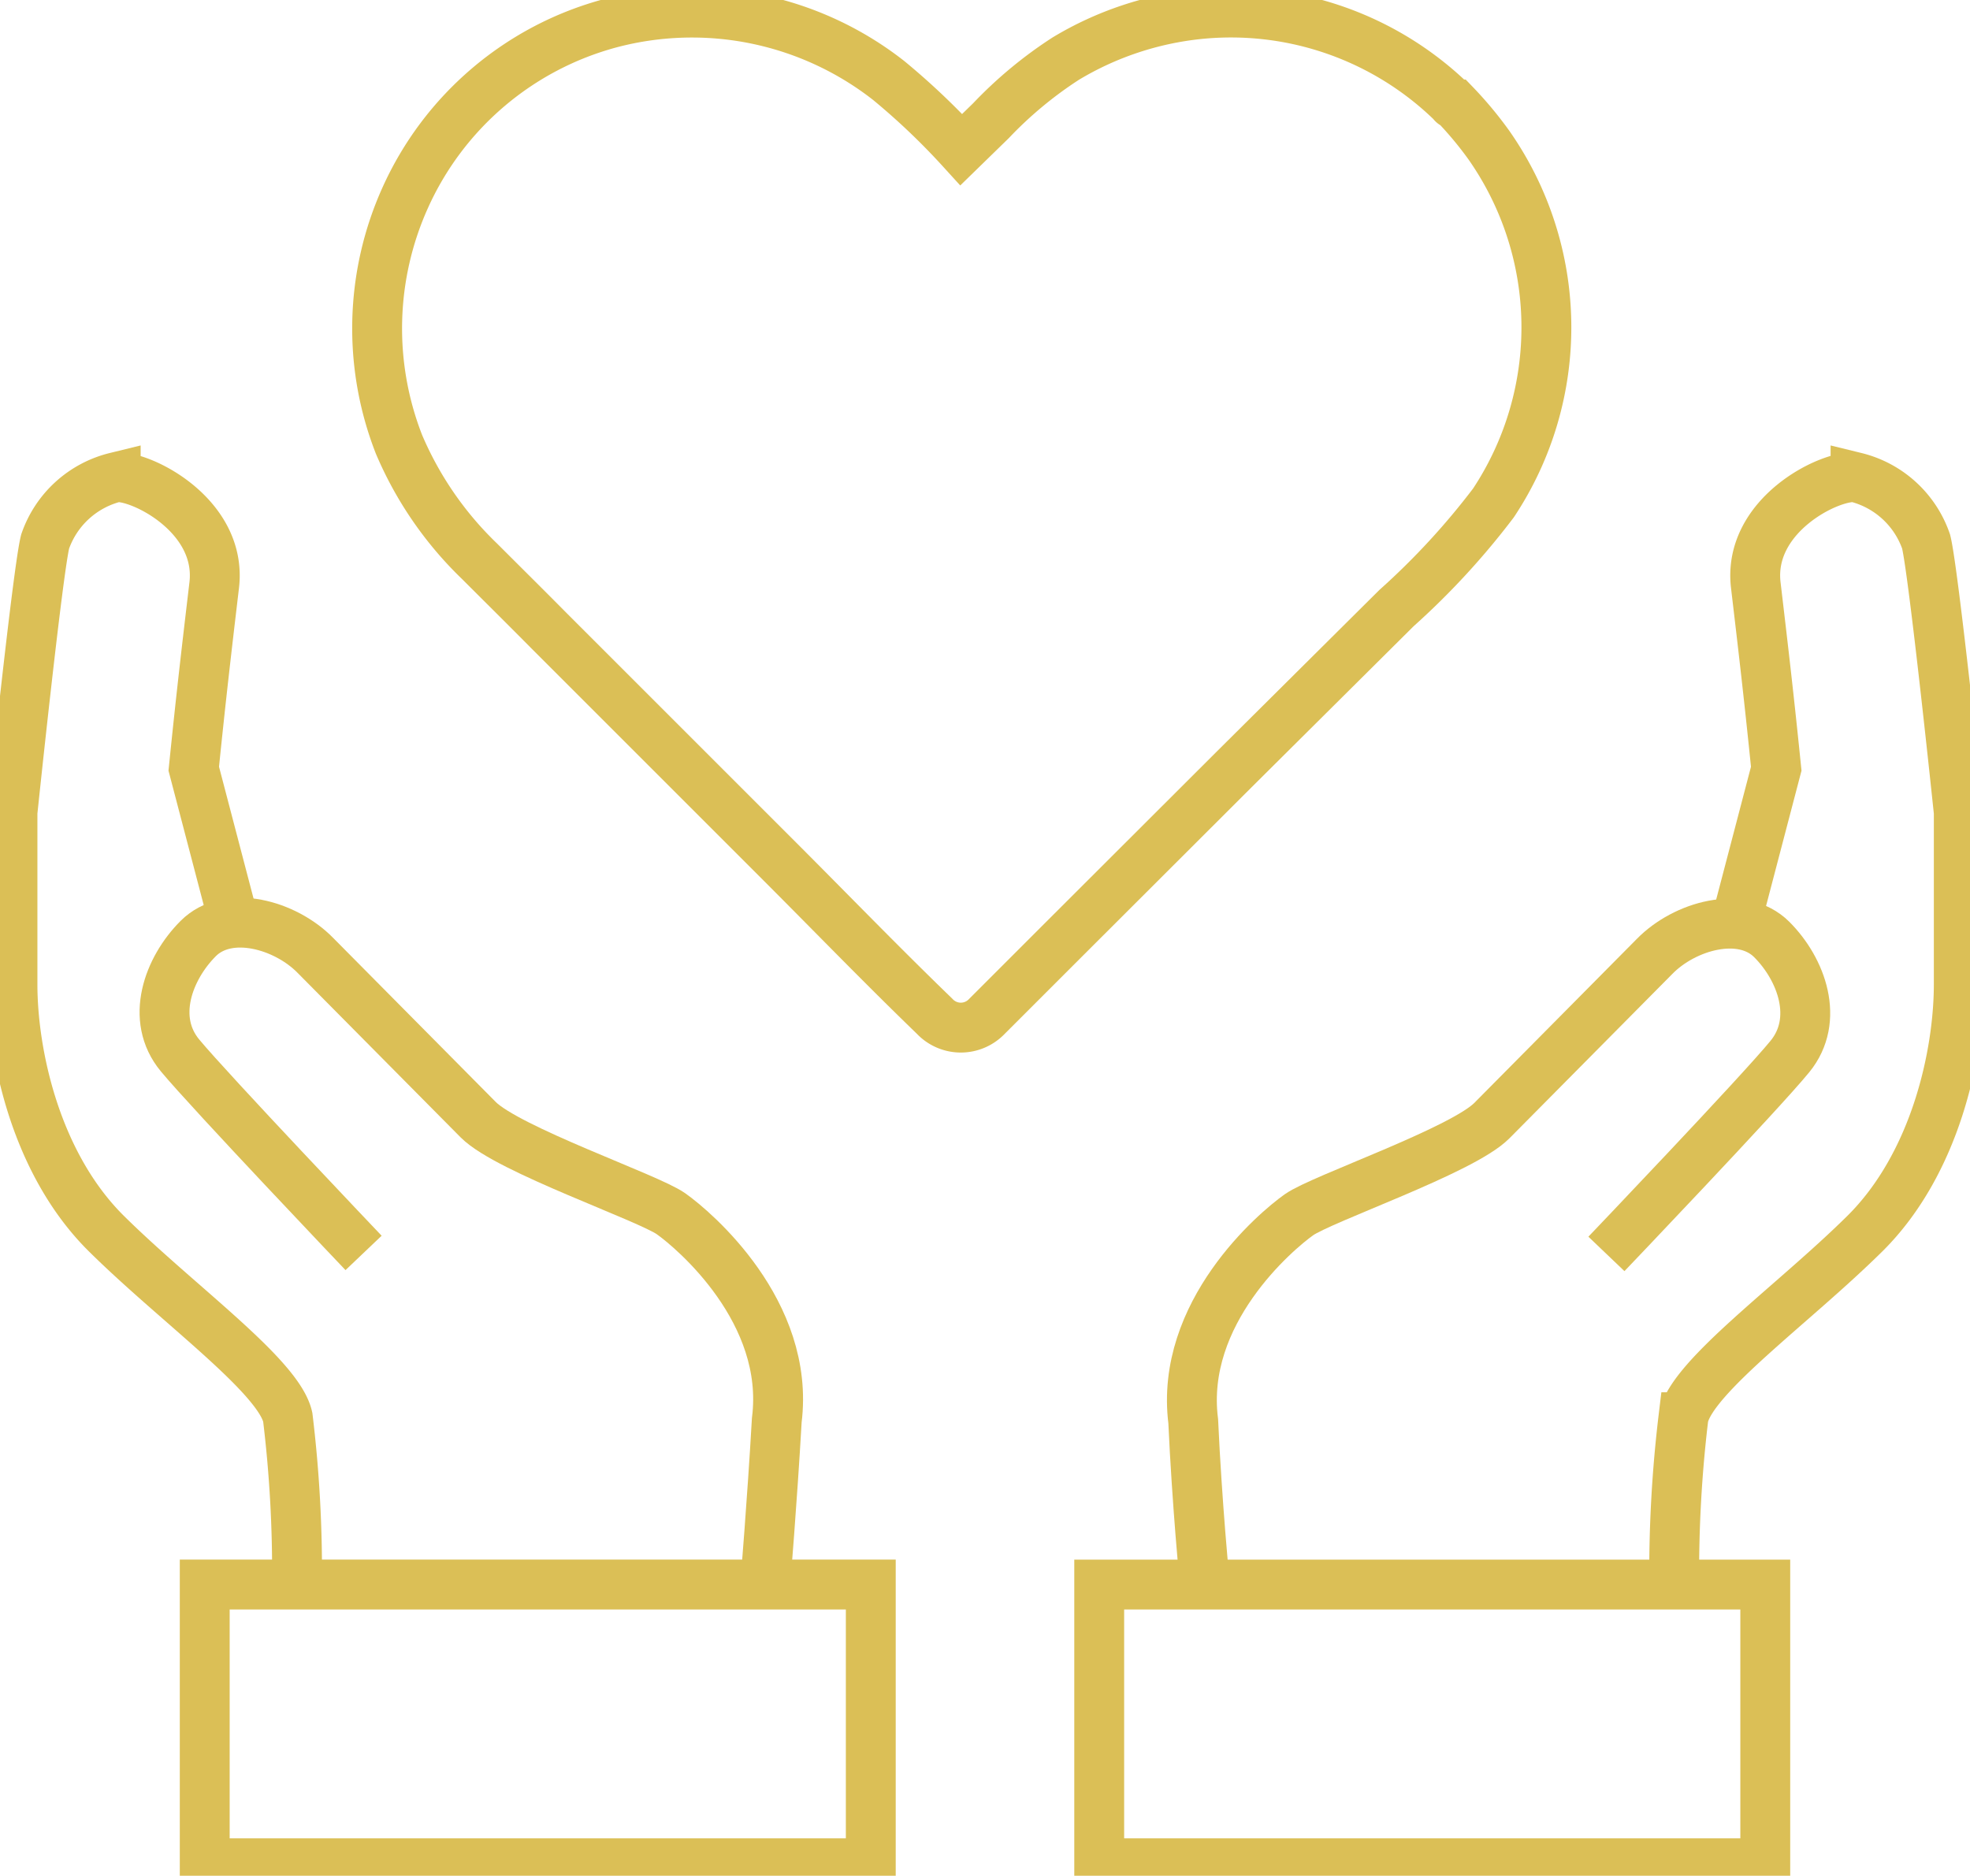 <svg xmlns="http://www.w3.org/2000/svg" viewBox="0 0 79 75.23">
  <g id="Layer_2" data-name="Layer 2">
    <g id="Layer_1-2" data-name="Layer 1">
      <g>
        <g>
          <path d="M49.48,30.87,56,24.39a29.86,29.86,0,0,0,3.89-4.22,12.74,12.74,0,0,0-.19-14.36,14.86,14.86,0,0,0-1.35-1.62s-.08,0-.11-.07A12.7,12.7,0,0,0,48.06.57a12.91,12.91,0,0,0-5.32,1.78,16.42,16.42,0,0,0-3,2.49L38.55,6a28.15,28.15,0,0,0-2.91-2.77A12.79,12.79,0,0,0,24.48.93a12.59,12.59,0,0,0-8.23,7A12.76,12.76,0,0,0,16,17.82a14.21,14.21,0,0,0,3.23,4.69c.93.93,1.88,1.87,2.81,2.81q4.59,4.59,9.17,9.17c2.08,2.08,4.12,4.19,6.23,6.23l.09.09a1.44,1.44,0,0,0,2,0l3.13-3.13ZM55.33,5.34Z" style="fill: none; stroke-width: 2; stroke: #dbbf56;stroke-miterlimit: 10"/>
          <path d="M33.62,73.28l0,0,0,0Z" style="fill: none; stroke-width: 2; stroke: #dbbf56;stroke-miterlimit: 10"/>
          <path d="M33.68,73.24Z" style="fill: none; stroke-width: 2; stroke: #dbbf56;stroke-miterlimit: 10"/>
          <path d="M33.63,73.27h0l0,0Z" style="fill: none; stroke-width: 2; stroke: #dbbf56;stroke-miterlimit: 10"/>
        </g>
        <g>
          <path d="M9.41,37.09,7.77,30.83c.28-2.76.49-4.57.82-7.36s-2.94-4.42-3.95-4.33a4,4,0,0,0-2.83,2.58C1.51,22.91.5,32.58.5,32.58v6.9c0,2.76.92,7.18,3.77,10s6.91,5.71,7.27,7.36a51.22,51.22,0,0,1,.37,6.63" style="fill: none; stroke-width: 2; stroke: #dbbf56;stroke-miterlimit: 10"/>
          <path d="M30.69,63.5s.27-3.22.46-6.54c.55-4.35-3.32-7.63-4.24-8.28s-6.53-2.57-7.73-3.77l-6.53-6.59c-1.2-1.23-3.5-1.88-4.7-.68S6,40.86,7.22,42.33s7.36,7.92,7.36,7.92" style="fill: none; stroke-width: 2; stroke: #dbbf56;stroke-miterlimit: 10"/>
          <rect x="8.21" y="63.55" width="26.71" height="11.18" style="fill: none; stroke-width: 2; stroke: #dbbf56;stroke-miterlimit: 10"/>
        </g>
        <g>
          <path d="M69.59,37.09l1.64-6.26c-.28-2.76-.49-4.57-.82-7.36s2.94-4.42,4-4.33a4,4,0,0,1,2.83,2.58c.3,1.19,1.31,10.86,1.31,10.86v6.9c0,2.76-.92,7.18-3.77,10s-6.91,5.71-7.27,7.36a51.89,51.89,0,0,0-.37,6.68" style="fill: none; stroke-width: 2; stroke: #dbbf56;stroke-miterlimit: 10"/>
          <path d="M48.31,63.5S48,60.28,47.85,57c-.55-4.35,3.32-7.63,4.24-8.28s6.53-2.57,7.73-3.77l6.53-6.59c1.2-1.23,3.5-1.88,4.7-.68s1.93,3.22.73,4.69-7.36,7.92-7.36,7.92" style="fill: none; stroke-width: 2; stroke: #dbbf56;stroke-miterlimit: 10"/>
          <rect x="44.08" y="63.55" width="26.71" height="11.18" transform="translate(114.87 138.28) rotate(-180)" style="fill: none; stroke-width: 2; stroke: #dbbf56;stroke-miterlimit: 10"/>
        </g>
      </g>
    </g>
  </g>
</svg>
